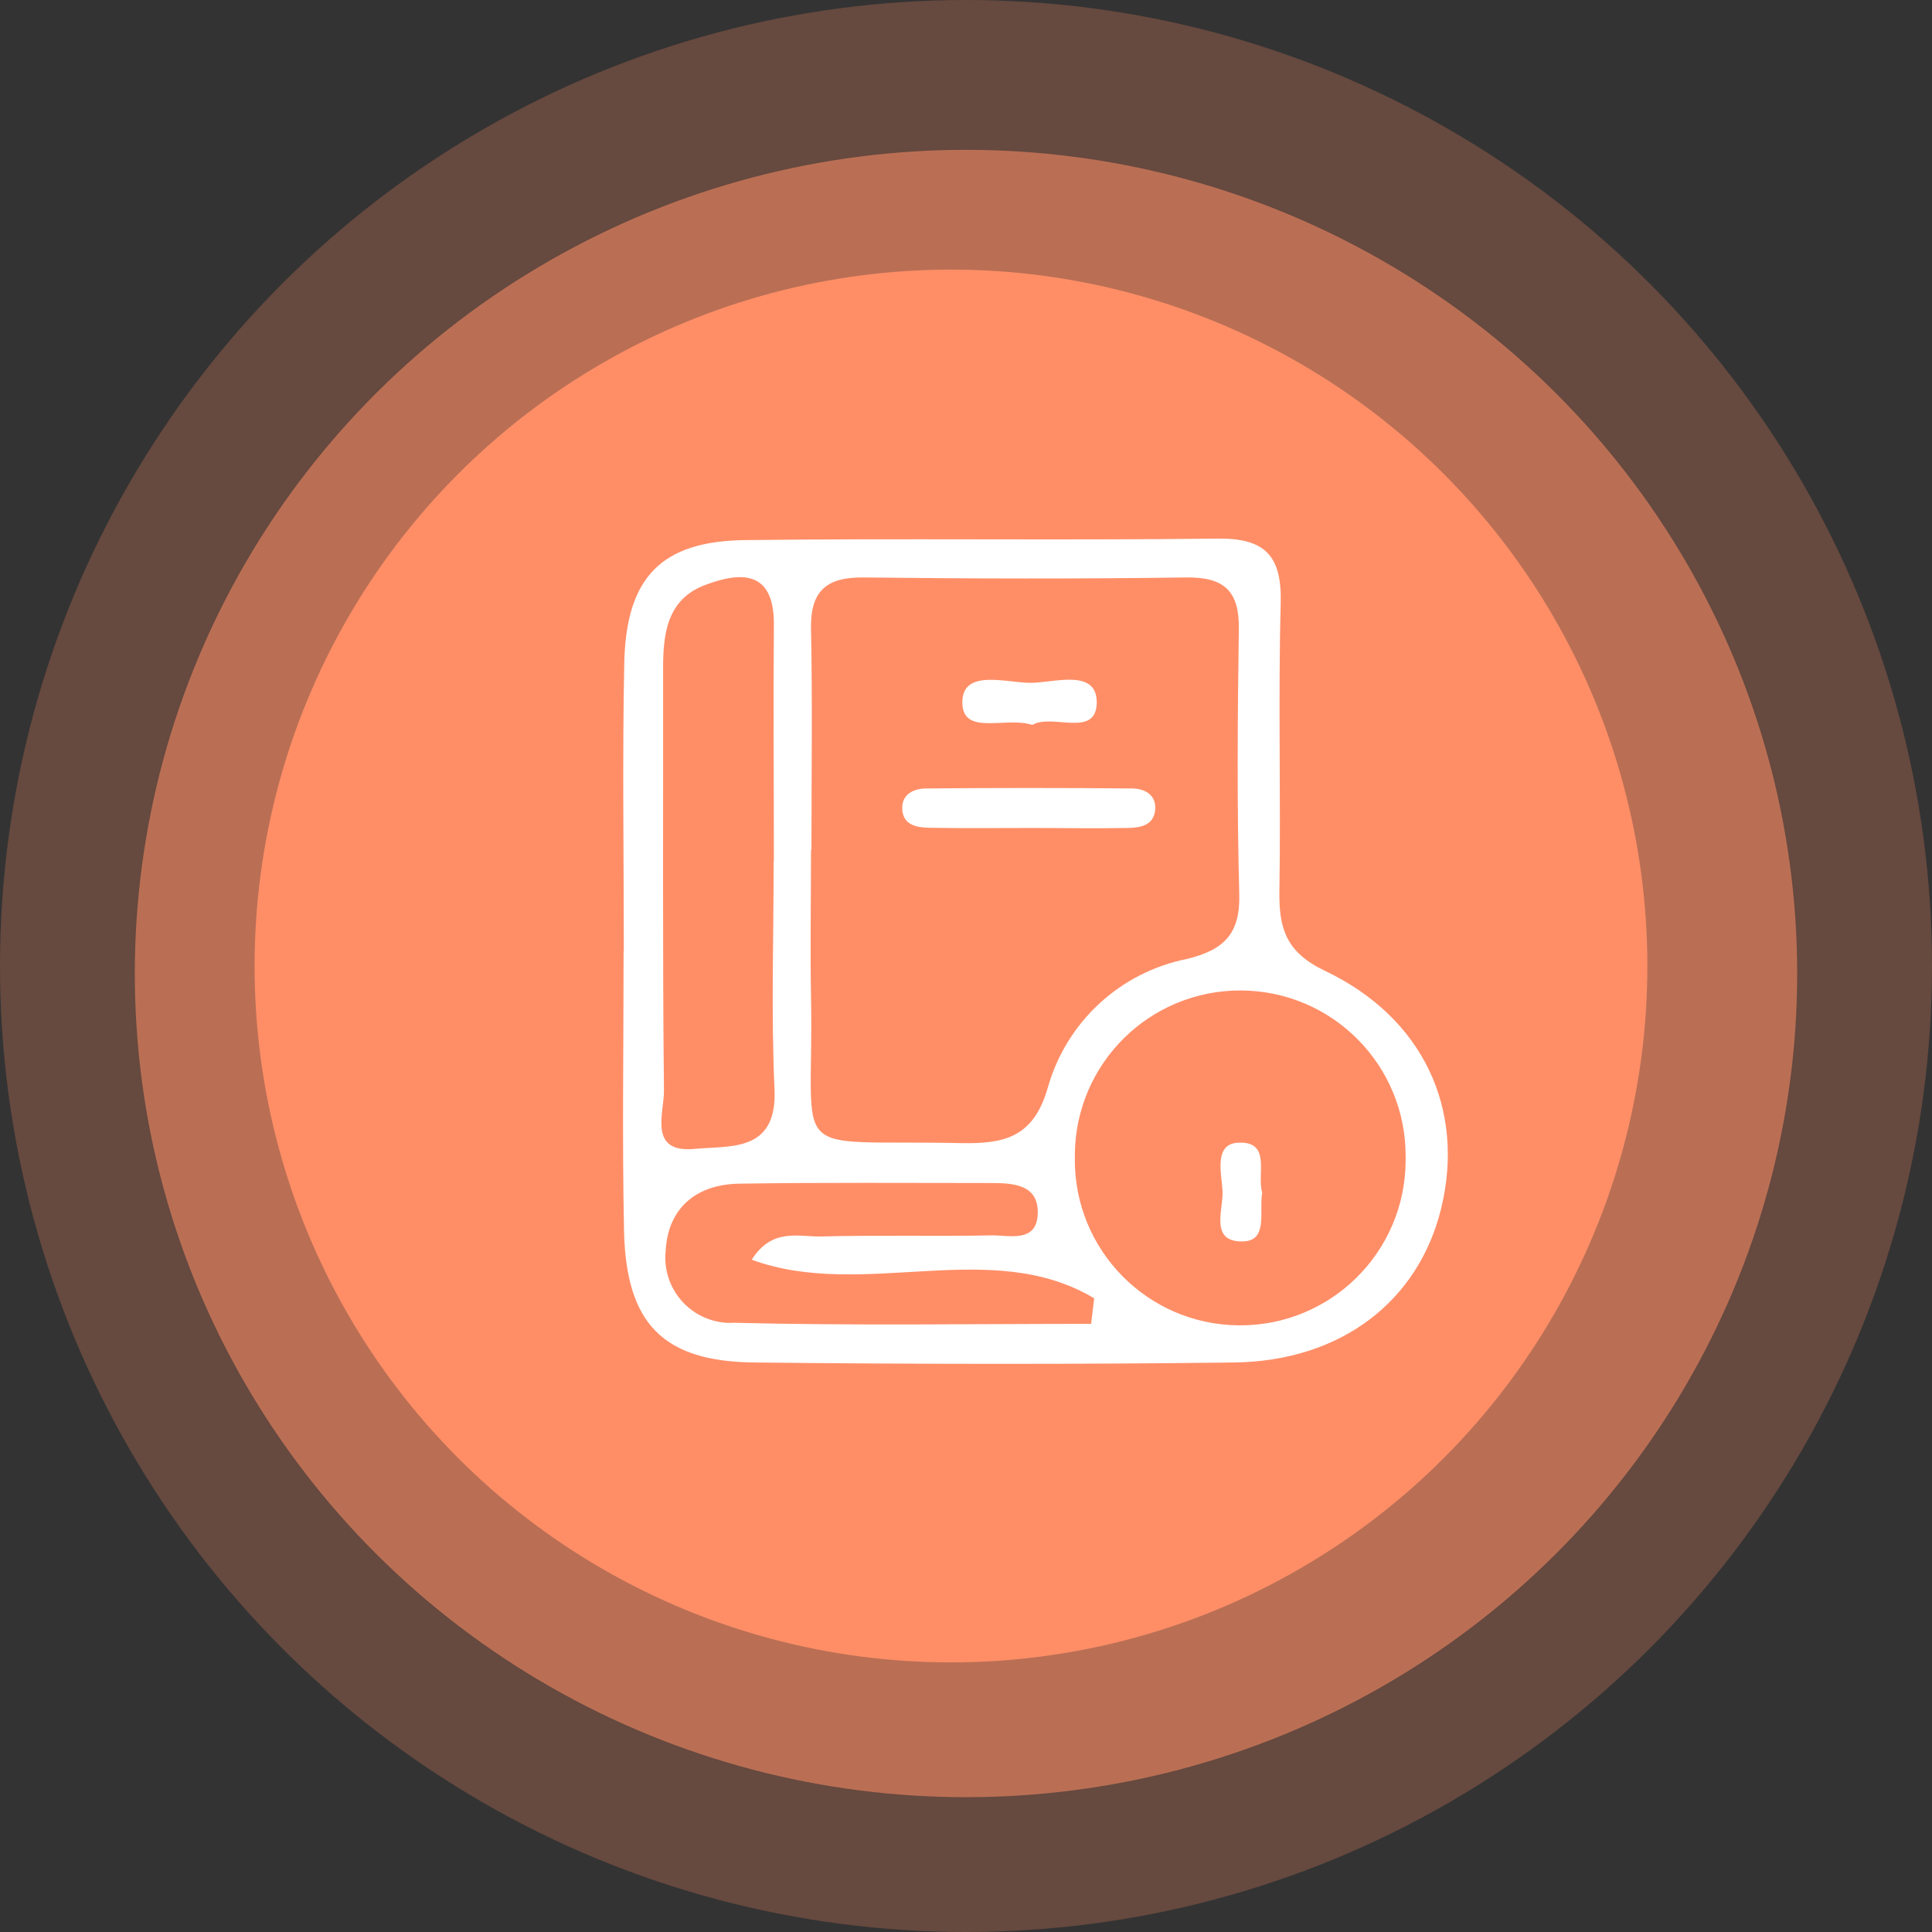 <?xml version="1.0" encoding="UTF-8"?>
<svg xmlns="http://www.w3.org/2000/svg" id="uuid-0ccfa355-4942-4074-8e34-4aadfd6491c6" viewBox="0 0 90 90">
  <rect x="0" y="0" width="90" height="90" fill="#333333" stroke="none"/>
  <g id="uuid-d922aa52-6172-4e67-b6ff-f889946ddc02">
    <g id="uuid-f158f6f3-932e-4842-a23d-dea943f59ab1">
      <g id="uuid-e558c18e-cde6-44f1-9d77-0ffaba763cd5">
        <ellipse id="uuid-0c0b6b4a-e661-4c15-b906-5a80944e0dcc" cx="45" cy="45.35" rx="38.72" ry="38.37" fill="#ff8e67" opacity=".55" stroke-width="0"></ellipse>
        <circle id="uuid-bdb8644d-d18d-4ad2-9403-989351952f10" cx="45" cy="45" r="45" fill="#ff8e67" opacity=".25" stroke-width="0"></circle>
      </g>
      <circle id="uuid-7b1d3abb-0f71-498c-8c89-1f11d2f02a54" cx="44.3" cy="45" r="32.44" fill="#ff8e67" stroke-width="0"></circle>
    </g>
  </g>
  <g id="uuid-d87a5702-4833-4389-9411-eeede8c81e93">
    <path id="uuid-46286c50-9ed1-4897-aa5c-c262b1ba4620" d="m29.06,44.3c0-4.47-.07-8.93.02-13.39.08-4,1.71-5.71,5.65-5.75,7.33-.09,14.65.02,21.97-.07,2.23-.03,3.02.79,2.96,3.02-.12,4.46.01,8.93-.06,13.39-.03,1.74.3,2.86,2.13,3.73,4.58,2.18,6.52,6.45,5.41,11.04-1.05,4.34-4.66,7.14-9.66,7.2-7.44.09-14.88.08-22.32,0-4.27-.04-5.99-1.8-6.09-6.12-.09-4.35-.02-8.7-.02-13.05m8.74-4.7h-.01c0,2.28-.04,4.57,0,6.85.15,7.76-1.3,6.63,6.98,6.8,2.01.04,3.38-.25,4.05-2.58.86-3.06,3.37-5.38,6.49-6,1.72-.42,2.48-1.17,2.43-3.02-.11-4.11-.08-8.22-.02-12.33.03-1.74-.64-2.44-2.42-2.42-5.02.07-10.05.06-15.07,0-1.74-.02-2.48.65-2.44,2.41.07,3.42.02,6.85.02,10.28m27.68,14.31c.03-4.26-3.39-7.73-7.65-7.76-4.26-.03-7.73,3.39-7.76,7.65,0,.06,0,.13,0,.19-.03,4.26,3.39,7.73,7.65,7.76,4.26.03,7.73-3.39,7.76-7.65,0-.06,0-.13,0-.19m-29.43-13.79c0-3.66-.03-7.32,0-10.98.03-2.55-1.5-2.52-3.2-1.88-1.81.68-1.97,2.33-1.96,4,.01,6.52-.03,13.04.04,19.56.01,1.03-.75,2.92,1.43,2.71,1.63-.16,3.85.19,3.72-2.77-.16-3.54-.04-7.09-.04-10.64m-1.02,18.57c.96-1.51,2.2-1.05,3.24-1.08,2.63-.07,5.27,0,7.9-.05.82-.02,2.11.37,2.18-.97.07-1.42-1.15-1.47-2.22-1.47-3.89,0-7.79-.03-11.68.03-1.99.03-3.32,1.12-3.43,3.12-.18,1.67,1.03,3.17,2.7,3.35.16.02.31.02.47.01,5.55.14,11.1.05,16.65.05.05-.4.09-.79.14-1.19-4.83-2.89-10.75.11-15.96-1.8" fill="#fff" stroke-width="0"></path>
    <path id="uuid-4df580d7-5dc5-4e42-a964-297473ea8406" d="m48.08,38.57c-1.6,0-3.19.02-4.79-.01-.56-.01-1.21-.11-1.26-.85-.04-.72.54-.98,1.13-.98,3.19-.03,6.38-.03,9.57,0,.59,0,1.16.3,1.08,1.02s-.72.81-1.29.82c-1.48.03-2.96,0-4.45,0" fill="#fff" stroke-width="0"></path>
    <path id="uuid-36a5b84b-8f18-4357-b359-63ccc6eea565" d="m48.09,33.77c-1.25-.41-3.28.55-3.26-1.08.02-1.53,2.03-.89,3.16-.88,1.11,0,3.12-.69,3.1.93-.03,1.66-2.09.48-3,1.03" fill="#fff" stroke-width="0"></path>
    <path id="uuid-a993e5be-8f94-41fd-bc2c-24ed026ec5b5" d="m58.8,55.54c-.16.87.29,2.25-.88,2.29-1.6.05-.92-1.49-.97-2.35-.04-.8-.43-2.21.75-2.25,1.55-.06.83,1.49,1.1,2.32" fill="#fff" stroke-width="0"></path>
  </g>
</svg>
